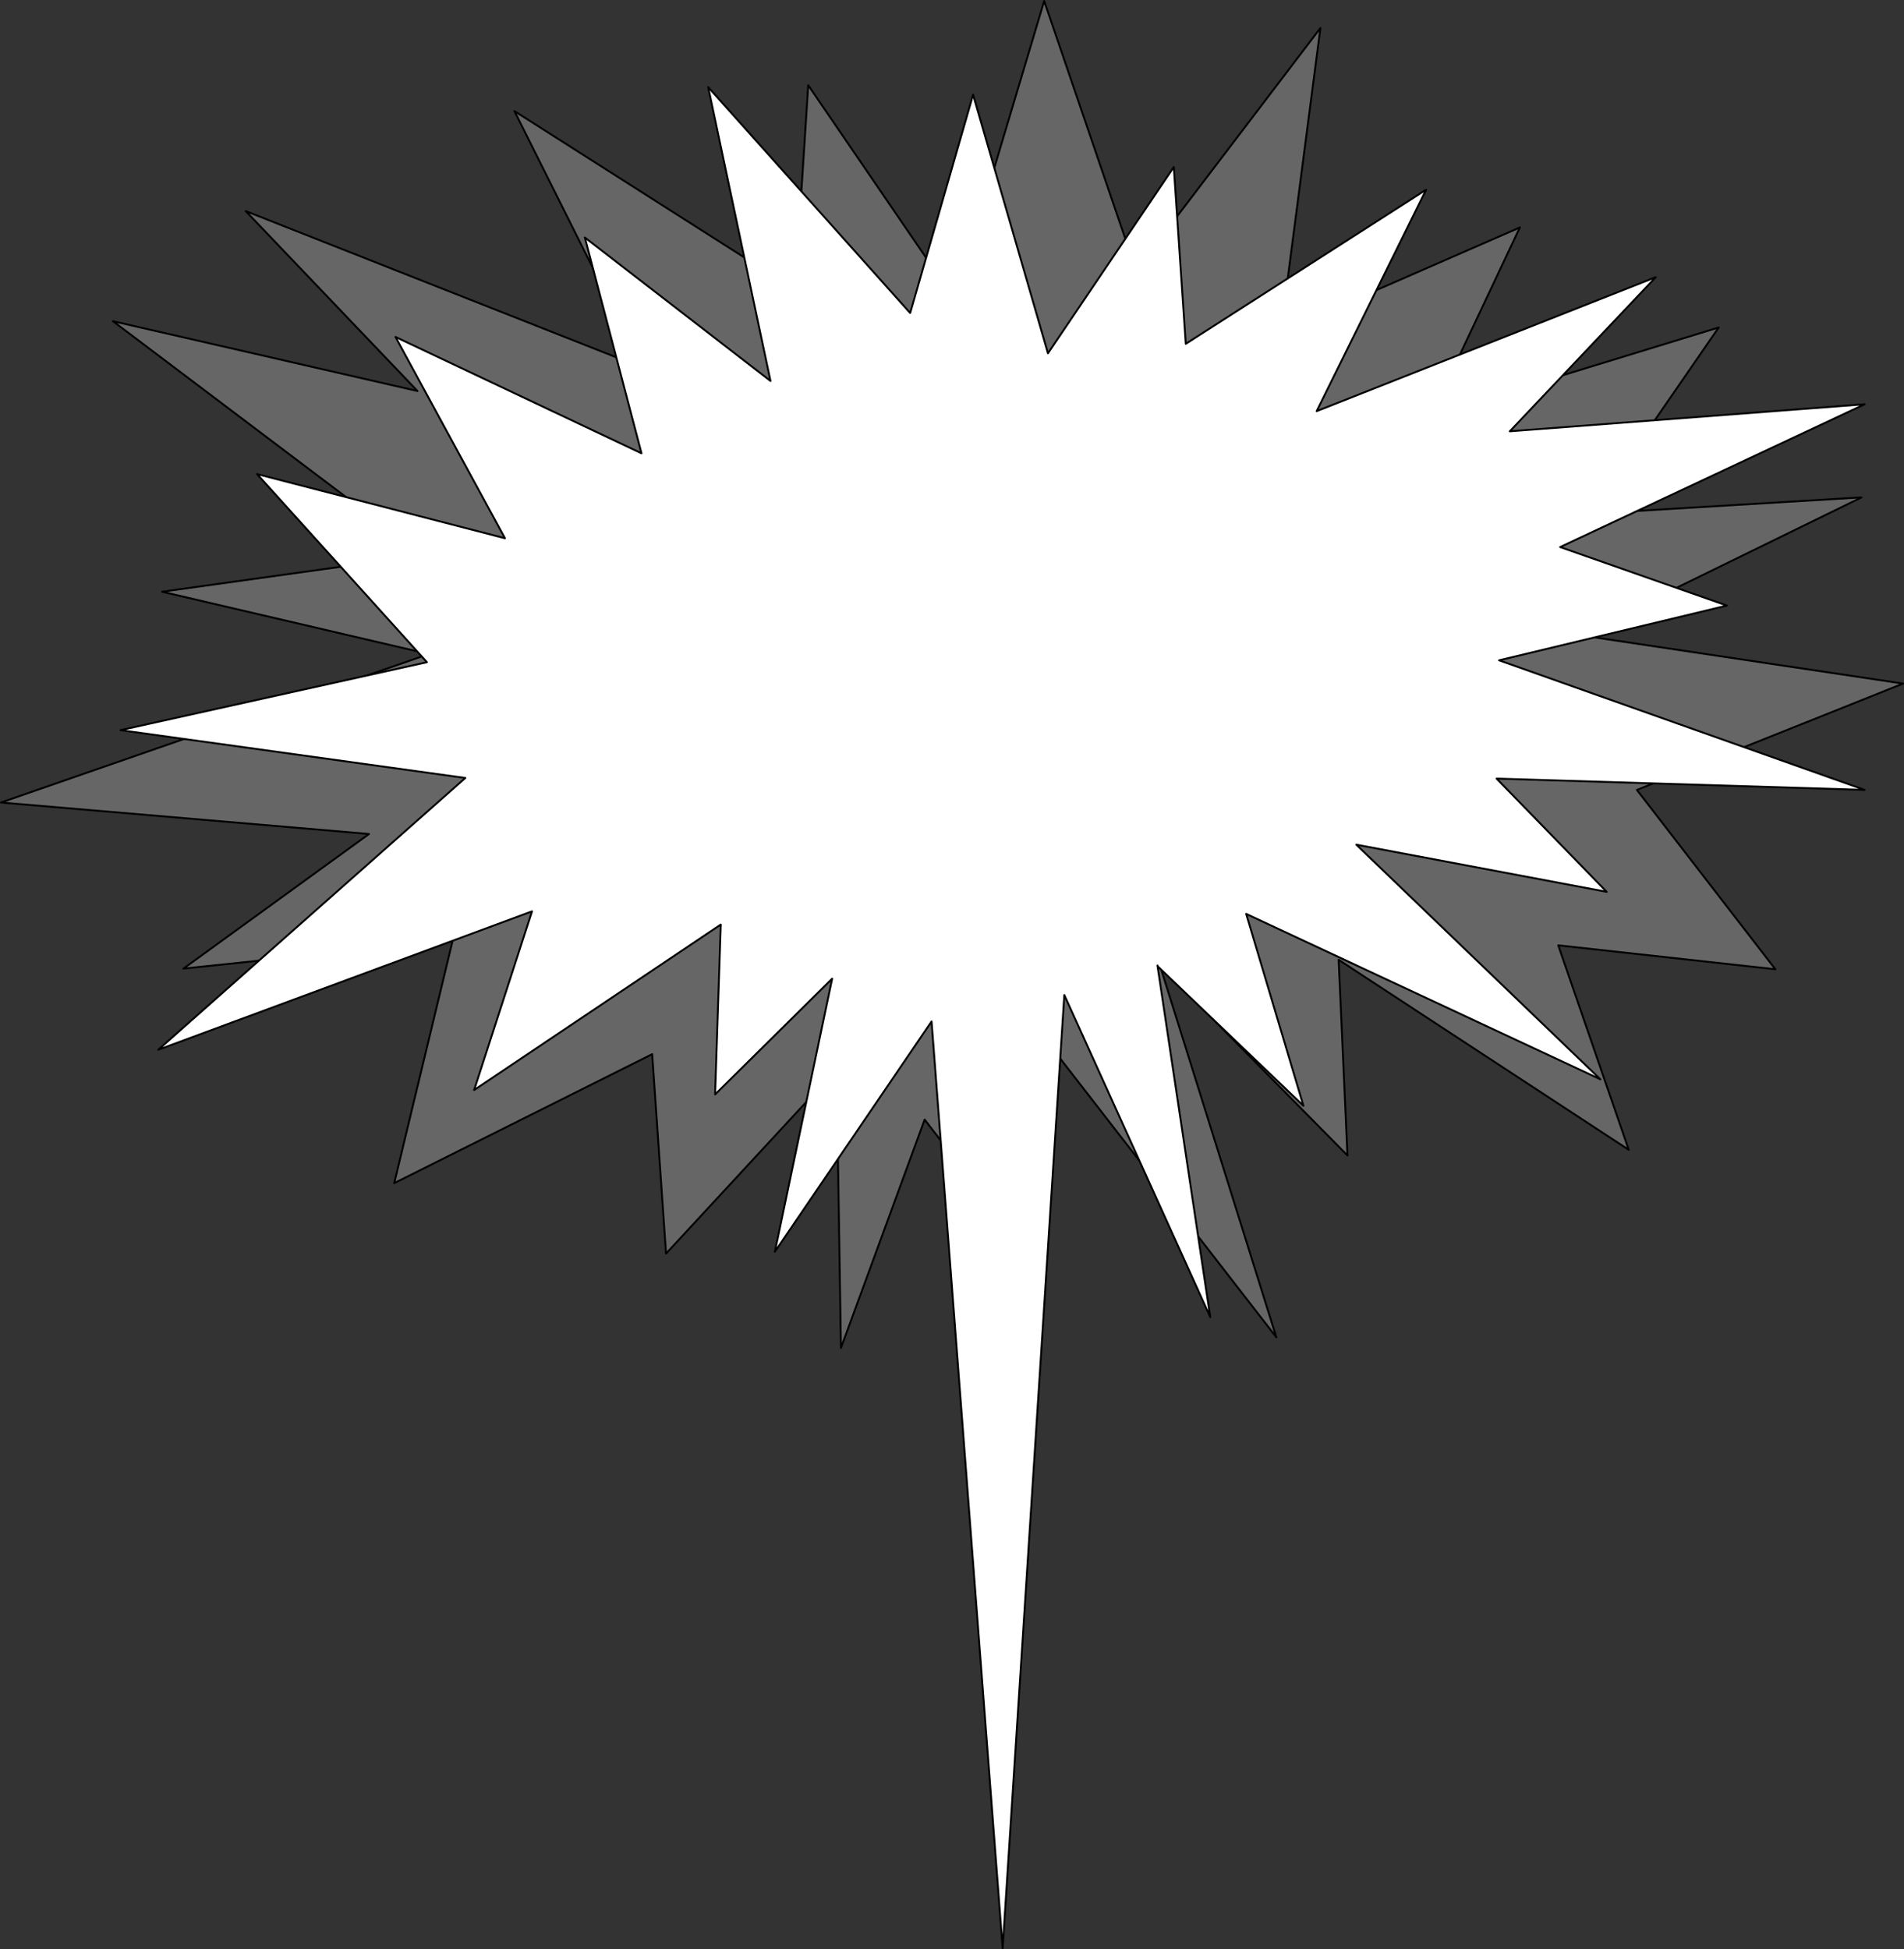 <?xml version="1.0" encoding="UTF-8" standalone="no"?>
<svg
   version="1.0"
   width="129.381mm"
   height="132.445mm"
   id="svg4"
   sodipodi:docname="Balloon 035.wmf"
   xmlns:inkscape="http://www.inkscape.org/namespaces/inkscape"
   xmlns:sodipodi="http://sodipodi.sourceforge.net/DTD/sodipodi-0.dtd"
   xmlns="http://www.w3.org/2000/svg"
   xmlns:svg="http://www.w3.org/2000/svg">
  <rect width="100%" height="100%" fill="#333333" stroke="none"/>
  <sodipodi:namedview
     id="namedview4"
     pagecolor="#ffffff"
     bordercolor="#000000"
     borderopacity="0.25"
     inkscape:showpageshadow="2"
     inkscape:pageopacity="0.0"
     inkscape:pagecheckerboard="0"
     inkscape:deskcolor="#d1d1d1"
     inkscape:document-units="mm" />
  <defs
     id="defs1">
    <pattern
       id="WMFhbasepattern"
       patternUnits="userSpaceOnUse"
       width="6"
       height="6"
       x="0"
       y="0" />
  </defs>
  <path
     style="fill:#666666;fill-opacity:1;fill-rule:evenodd;stroke:none"
     d="m 214.847,274.609 1.131,71.581 21.493,-58.654 21.17,27.469 8.888,-49.283 60.277,77.721 -29.896,-95.495 48.157,48.798 -2.262,-50.252 74.498,48.798 -18.099,-52.514 55.752,6.14 -35.552,-46.051 68.357,-27.307 -83.062,-12.442 72.397,-35.386 -69.65,4.201 L 441.41,84.103 367.559,106.725 390.344,58.412 328.936,85.235 339.117,7.19 291.768,69.399 268.175,0.242 245.228,76.994 207.575,21.894 204.181,74.409 132.108,28.519 165.074,94.445 63.105,54.211 107.221,100.423 29.007,82.488 l 79.669,60.109 -67.064,9.372 68.518,15.997 -109.888,38.133 94.536,8.079 -47.672,34.579 69.165,-7.271 -15.029,62.371 66.256,-33.124 3.555,51.222 z"
     id="path1" />
  <path
     style="fill:none;stroke:#000000;stroke-width:0.485px;stroke-linecap:round;stroke-linejoin:round;stroke-miterlimit:4;stroke-dasharray:none;stroke-opacity:1"
     d="m 214.847,274.609 1.131,71.581 21.493,-58.654 21.17,27.469 8.888,-49.283 60.277,77.721 -29.896,-95.495 48.157,48.798 -2.262,-50.252 74.498,48.798 -18.099,-52.514 55.752,6.14 -35.552,-46.051 68.357,-27.307 -83.062,-12.442 72.397,-35.386 -69.65,4.201 L 441.41,84.103 367.559,106.725 390.344,58.412 328.936,85.235 339.117,7.19 291.768,69.399 268.175,0.242 245.228,76.994 207.575,21.894 204.181,74.409 132.108,28.519 165.074,94.445 63.105,54.211 107.221,100.423 29.007,82.488 l 79.669,60.109 -67.064,9.372 68.518,15.997 -109.888,38.133 94.536,8.079 -47.672,34.579 69.165,-7.271 -15.029,62.371 66.256,-33.124 3.555,51.222 43.794,-47.344 v 0"
     id="path2" />
  <path
     style="fill:#ffffff;fill-opacity:1;fill-rule:evenodd;stroke:none"
     d="m 297.263,247.948 13.574,90.324 -37.491,-82.73 -15.837,244.797 -18.261,-238.01 -40.238,59.139 14.706,-70.127 -30.058,29.731 1.454,-43.627 -63.347,42.496 14.867,-45.889 -95.99,35.548 78.861,-69.803 -88.557,-12.28 78.699,-17.451 -43.632,-48.313 63.67,16.481 -28.118,-51.706 63.186,29.893 -14.544,-55.423 47.672,36.841 -15.998,-75.459 51.874,58.008 16.16,-56.069 19.23,66.41 32.32,-47.828 3.07,45.405 61.731,-39.588 -28.118,56.877 87.102,-34.417 -37.491,39.588 91.142,-6.948 -78.214,36.679 42.824,15.027 -58.499,14.058 93.889,33.286 -94.536,-2.908 28.28,29.085 -64.317,-12.119 62.701,60.27 -90.981,-42.496 14.706,49.283 -37.491,-35.871 v 0 z"
     id="path3" />
  <path
     style="fill:none;stroke:#000000;stroke-width:0.485px;stroke-linecap:round;stroke-linejoin:round;stroke-miterlimit:4;stroke-dasharray:none;stroke-opacity:1"
     d="m 297.263,247.948 13.574,90.324 -37.491,-82.73 -15.837,244.797 -18.261,-238.01 -40.238,59.139 14.706,-70.127 -30.058,29.731 1.454,-43.627 -63.347,42.496 14.867,-45.889 -95.99,35.548 78.861,-69.803 -88.557,-12.28 78.699,-17.451 -43.632,-48.313 63.67,16.481 -28.118,-51.706 63.186,29.893 -14.544,-55.423 47.672,36.841 -15.998,-75.459 51.874,58.008 16.16,-56.069 19.23,66.41 32.32,-47.828 3.07,45.405 61.731,-39.588 -28.118,56.877 87.102,-34.417 -37.491,39.588 91.142,-6.948 -78.214,36.679 42.824,15.027 -58.499,14.058 93.889,33.286 -94.536,-2.908 28.28,29.085 -64.317,-12.119 62.701,60.27 -90.981,-42.496 14.706,49.283 -37.491,-35.871 v 0"
     id="path4" />
</svg>
